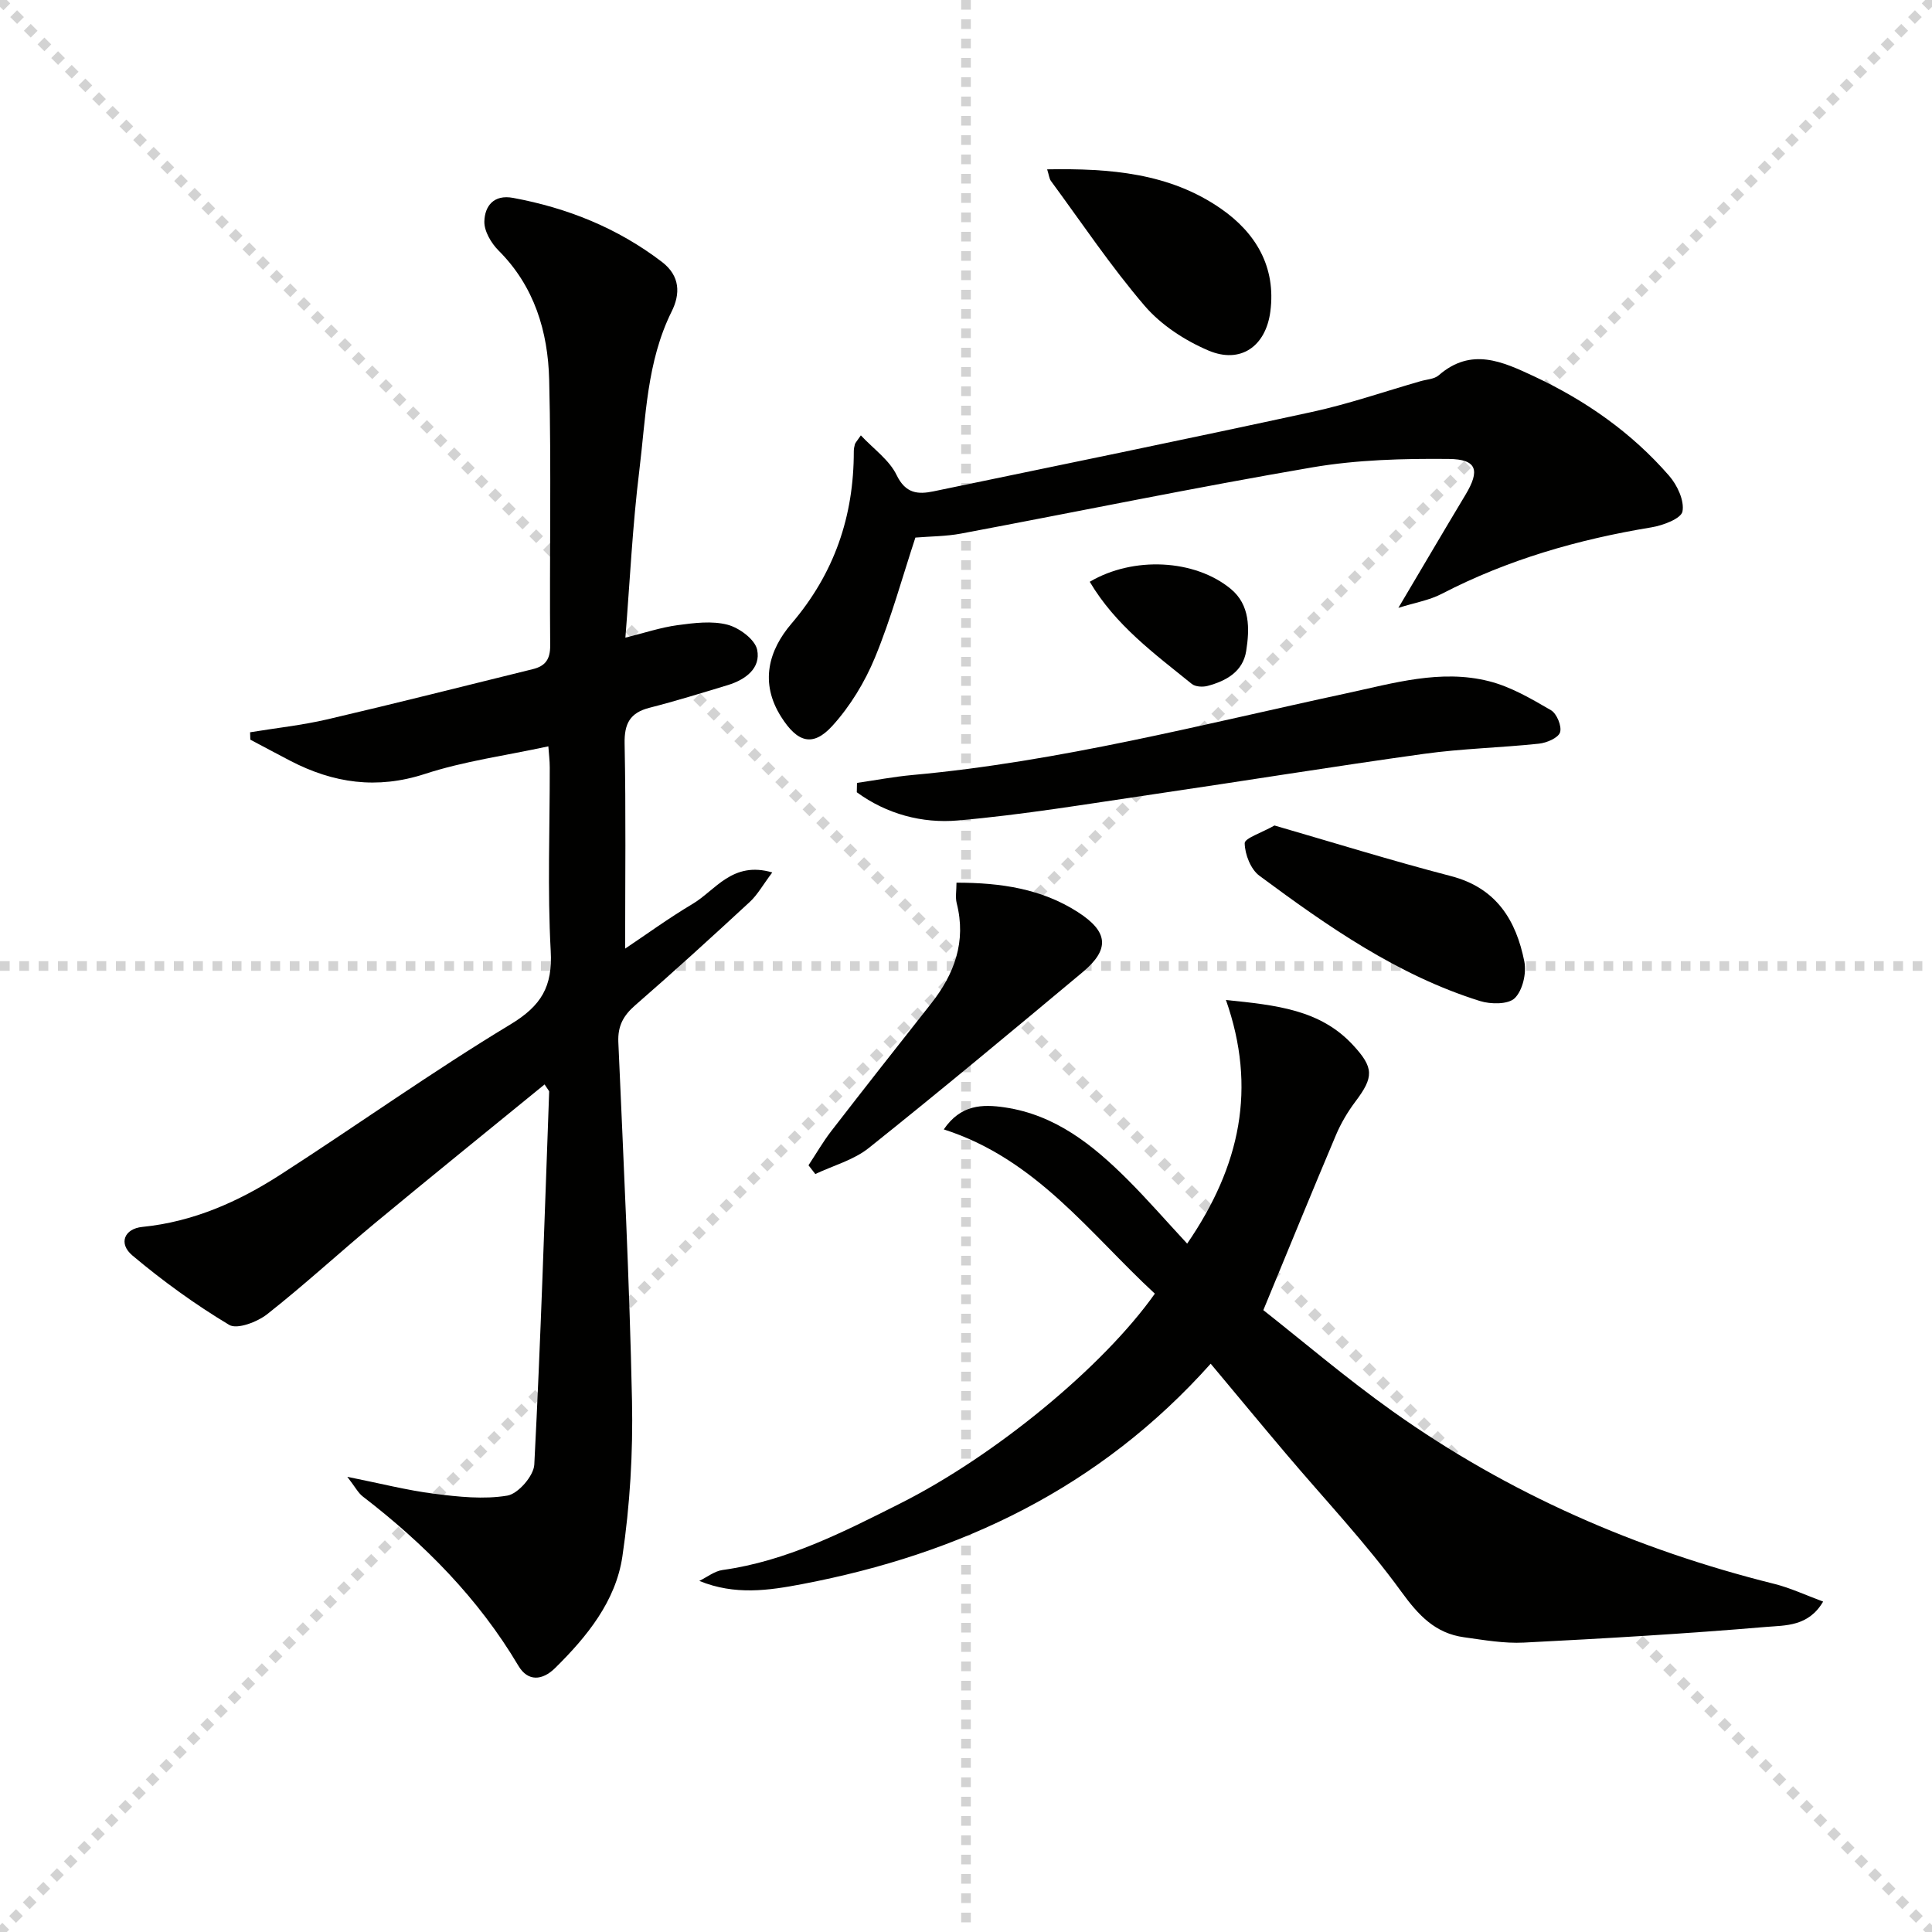 <svg enable-background="new 0 0 400 400" viewBox="0 0 400 400" xmlns="http://www.w3.org/2000/svg"><g stroke="lightgray" stroke-dasharray="1,1" stroke-width="1" transform="scale(2, 2)"><line x1="0" y1="0" x2="200" y2="200"></line><line x1="200" y1="0" x2="0" y2="200"></line><line x1="100" y1="0" x2="100" y2="200"></line><line x1="0" y1="100" x2="200" y2="100"></line></g><g fill="#010100"><path d="m112.75 224.52c-11.8 9.63-23.42 19.02-34.92 28.55-7.56 6.27-14.79 12.94-22.5 19.01-2.05 1.62-6.23 3.21-7.87 2.23-7.04-4.22-13.76-9.09-20.05-14.38-2.95-2.48-1.67-5.54 2.05-5.91 10.53-1.05 19.9-5.21 28.6-10.82 15.94-10.27 31.4-21.31 47.61-31.1 6.41-3.87 8.76-7.84 8.35-15.22-.69-12.63-.18-25.32-.2-37.98 0-1.43-.18-2.86-.29-4.38-8.82 1.91-17.43 3.06-25.54 5.71-9.95 3.24-18.96 1.92-27.88-2.71-2.77-1.44-5.52-2.92-8.28-4.38-.02-.51-.03-1.02-.05-1.53 5.36-.88 10.79-1.46 16.06-2.69 14.19-3.31 28.32-6.9 42.47-10.38 2.6-.64 3.63-2.03 3.6-4.95-.16-18.33.25-36.66-.21-54.98-.25-9.94-3.04-19.31-10.48-26.74-1.53-1.53-3-4.03-2.94-6.04.09-3.15 1.92-5.61 5.95-4.86 11.28 2.09 21.63 6.24 30.81 13.25 3.82 2.92 3.82 6.66 2.02 10.27-5.18 10.43-5.33 21.84-6.7 32.96-1.4 11.34-1.94 22.78-2.88 34.57 3.9-.97 7.32-2.12 10.82-2.59 3.41-.46 7.1-.93 10.32-.09 2.43.63 5.7 3.05 6.14 5.18.8 3.83-2.43 6.21-6.07 7.32-5.38 1.63-10.76 3.3-16.2 4.69-4.08 1.04-5.26 3.3-5.17 7.48.28 13.95.11 27.91.11 42.39 4.27-2.85 8.99-6.3 13.99-9.27 4.71-2.8 8.21-8.92 16.47-6.5-1.97 2.62-3.06 4.63-4.65 6.1-7.82 7.23-15.69 14.41-23.73 21.4-2.46 2.14-3.63 4.29-3.49 7.63 1.08 24.76 2.31 49.51 2.83 74.28.22 10.73-.42 21.59-1.99 32.2-1.37 9.27-7.33 16.61-13.95 23.13-2.62 2.57-5.61 2.83-7.57-.47-8.29-13.98-19.46-25.24-32.23-35.07-.96-.74-1.56-1.94-3.2-4.07 6.87 1.37 12.36 2.79 17.95 3.5 5.03.64 10.27 1.21 15.18.39 2.23-.37 5.46-4.09 5.58-6.42 1.33-25.73 2.14-51.5 3.08-77.25-.02-.14-.18-.27-.95-1.46z"/><path d="m250.66 282.34c-23 25.76-51.83 39.39-84.57 45.63-6.93 1.32-13.93 2.36-21.31-.66 1.61-.78 3.15-2.03 4.83-2.26 13.26-1.84 24.96-7.84 36.66-13.72 19.81-9.95 42.14-28.39 52.83-43.49-13.47-12.44-24.55-27.88-43.7-34.01 3.5-5.13 7.95-5.26 12.68-4.55 10.45 1.56 18.19 7.78 25.33 14.9 4.1 4.09 7.91 8.48 12.38 13.3 11.04-16.1 14.43-32.21 8.03-50.44 10.46 1.06 19.48 2.01 26.23 9.25 4.47 4.8 4.39 6.71.55 11.81-1.58 2.1-2.96 4.44-3.99 6.86-4.9 11.58-9.65 23.22-15.05 36.29 8.05 6.33 17.12 14.08 26.81 20.97 23.96 17.03 50.48 28.6 78.99 35.71 3.3.82 6.43 2.31 10.1 3.66-3.03 5.2-7.87 4.91-11.73 5.24-16.71 1.42-33.46 2.4-50.21 3.25-4.1.21-8.28-.53-12.39-1.1-5.97-.82-9.42-4.51-12.99-9.42-7.3-10.07-15.94-19.17-23.99-28.7-5.04-5.95-10.01-11.97-15.49-18.52z"/><path d="m189.52 111.3c-2.72 8.26-5.03 16.75-8.36 24.82-2.1 5.09-5.13 10.09-8.82 14.15-4.09 4.5-7.29 3.4-10.62-1.87-4.48-7.08-2.56-13.78 2.14-19.28 8.89-10.41 12.92-22.22 12.91-35.68 0-.49.1-1 .23-1.47.08-.28.33-.52 1.23-1.83 2.66 2.84 5.91 5.11 7.41 8.23 1.86 3.84 4.42 4.02 7.62 3.36 26.13-5.42 52.28-10.78 78.36-16.44 7.6-1.65 15-4.22 22.49-6.37 1.27-.37 2.84-.42 3.75-1.21 6.74-5.87 13.2-2.86 19.82.24 10.68 5.01 20.17 11.66 27.9 20.56 1.68 1.93 3.18 5.14 2.76 7.38-.28 1.48-4.04 2.9-6.42 3.29-15.18 2.5-29.76 6.68-43.47 13.79-2.52 1.31-5.47 1.79-8.93 2.88 5.01-8.45 9.42-15.97 13.91-23.44 3.02-5.03 2.37-7.34-3.48-7.39-9.41-.09-18.98.16-28.23 1.74-24.33 4.16-48.53 9.16-72.79 13.72-3.06.57-6.24.56-9.41.82z"/><path d="m177.43 162.09c3.82-.55 7.62-1.28 11.45-1.63 30.51-2.77 60.08-10.5 89.91-16.92 9.67-2.08 19.51-5.04 29.5-2.5 4.51 1.14 8.74 3.63 12.82 6 1.21.7 2.29 3.35 1.88 4.59-.39 1.16-2.77 2.17-4.37 2.34-7.93.84-15.94 1.01-23.83 2.11-18.72 2.6-37.39 5.64-56.09 8.38-13.45 1.97-26.88 4.23-40.4 5.41-7.37.64-14.72-1.32-20.91-5.84.01-.64.02-1.29.04-1.94z"/><path d="m198.03 182.75c9.22 0 17.64 1.27 25.13 6.09 6.35 4.08 6.64 7.72.97 12.45-14.66 12.24-29.34 24.48-44.26 36.39-3.13 2.5-7.35 3.63-11.07 5.39-.47-.6-.94-1.21-1.41-1.81 1.57-2.37 2.99-4.85 4.72-7.09 6.81-8.81 13.7-17.57 20.61-26.32 4.89-6.18 7.38-12.91 5.35-20.87-.3-1.21-.04-2.56-.04-4.23z"/><path d="m263.87 170.91c12.09 3.5 24.25 7.28 36.55 10.48 9.39 2.44 13.48 9.14 15.18 17.7.47 2.39-.35 5.96-1.98 7.56-1.34 1.33-4.99 1.3-7.21.6-17.06-5.34-31.52-15.46-45.68-25.95-1.79-1.33-2.99-4.42-3.03-6.72-.01-1.04 3.47-2.14 6.17-3.67z"/><path d="m216.8 35.06c13.01-.22 25.32.74 35.99 8.15 7.22 5.01 11.43 12.07 10.22 21.3-.95 7.23-6.19 10.88-12.82 8.06-4.86-2.07-9.78-5.27-13.19-9.24-7.01-8.18-13.04-17.2-19.44-25.9-.33-.48-.38-1.18-.76-2.37z"/><path d="m225.62 120.45c9.02-5.32 21.74-4.67 29.19 1.47 4.02 3.31 3.93 8.24 3.2 12.86-.68 4.29-4.14 6.2-7.99 7.23-1 .27-2.53.19-3.27-.41-7.69-6.23-15.78-12.11-21.13-21.15z"/></g></svg>